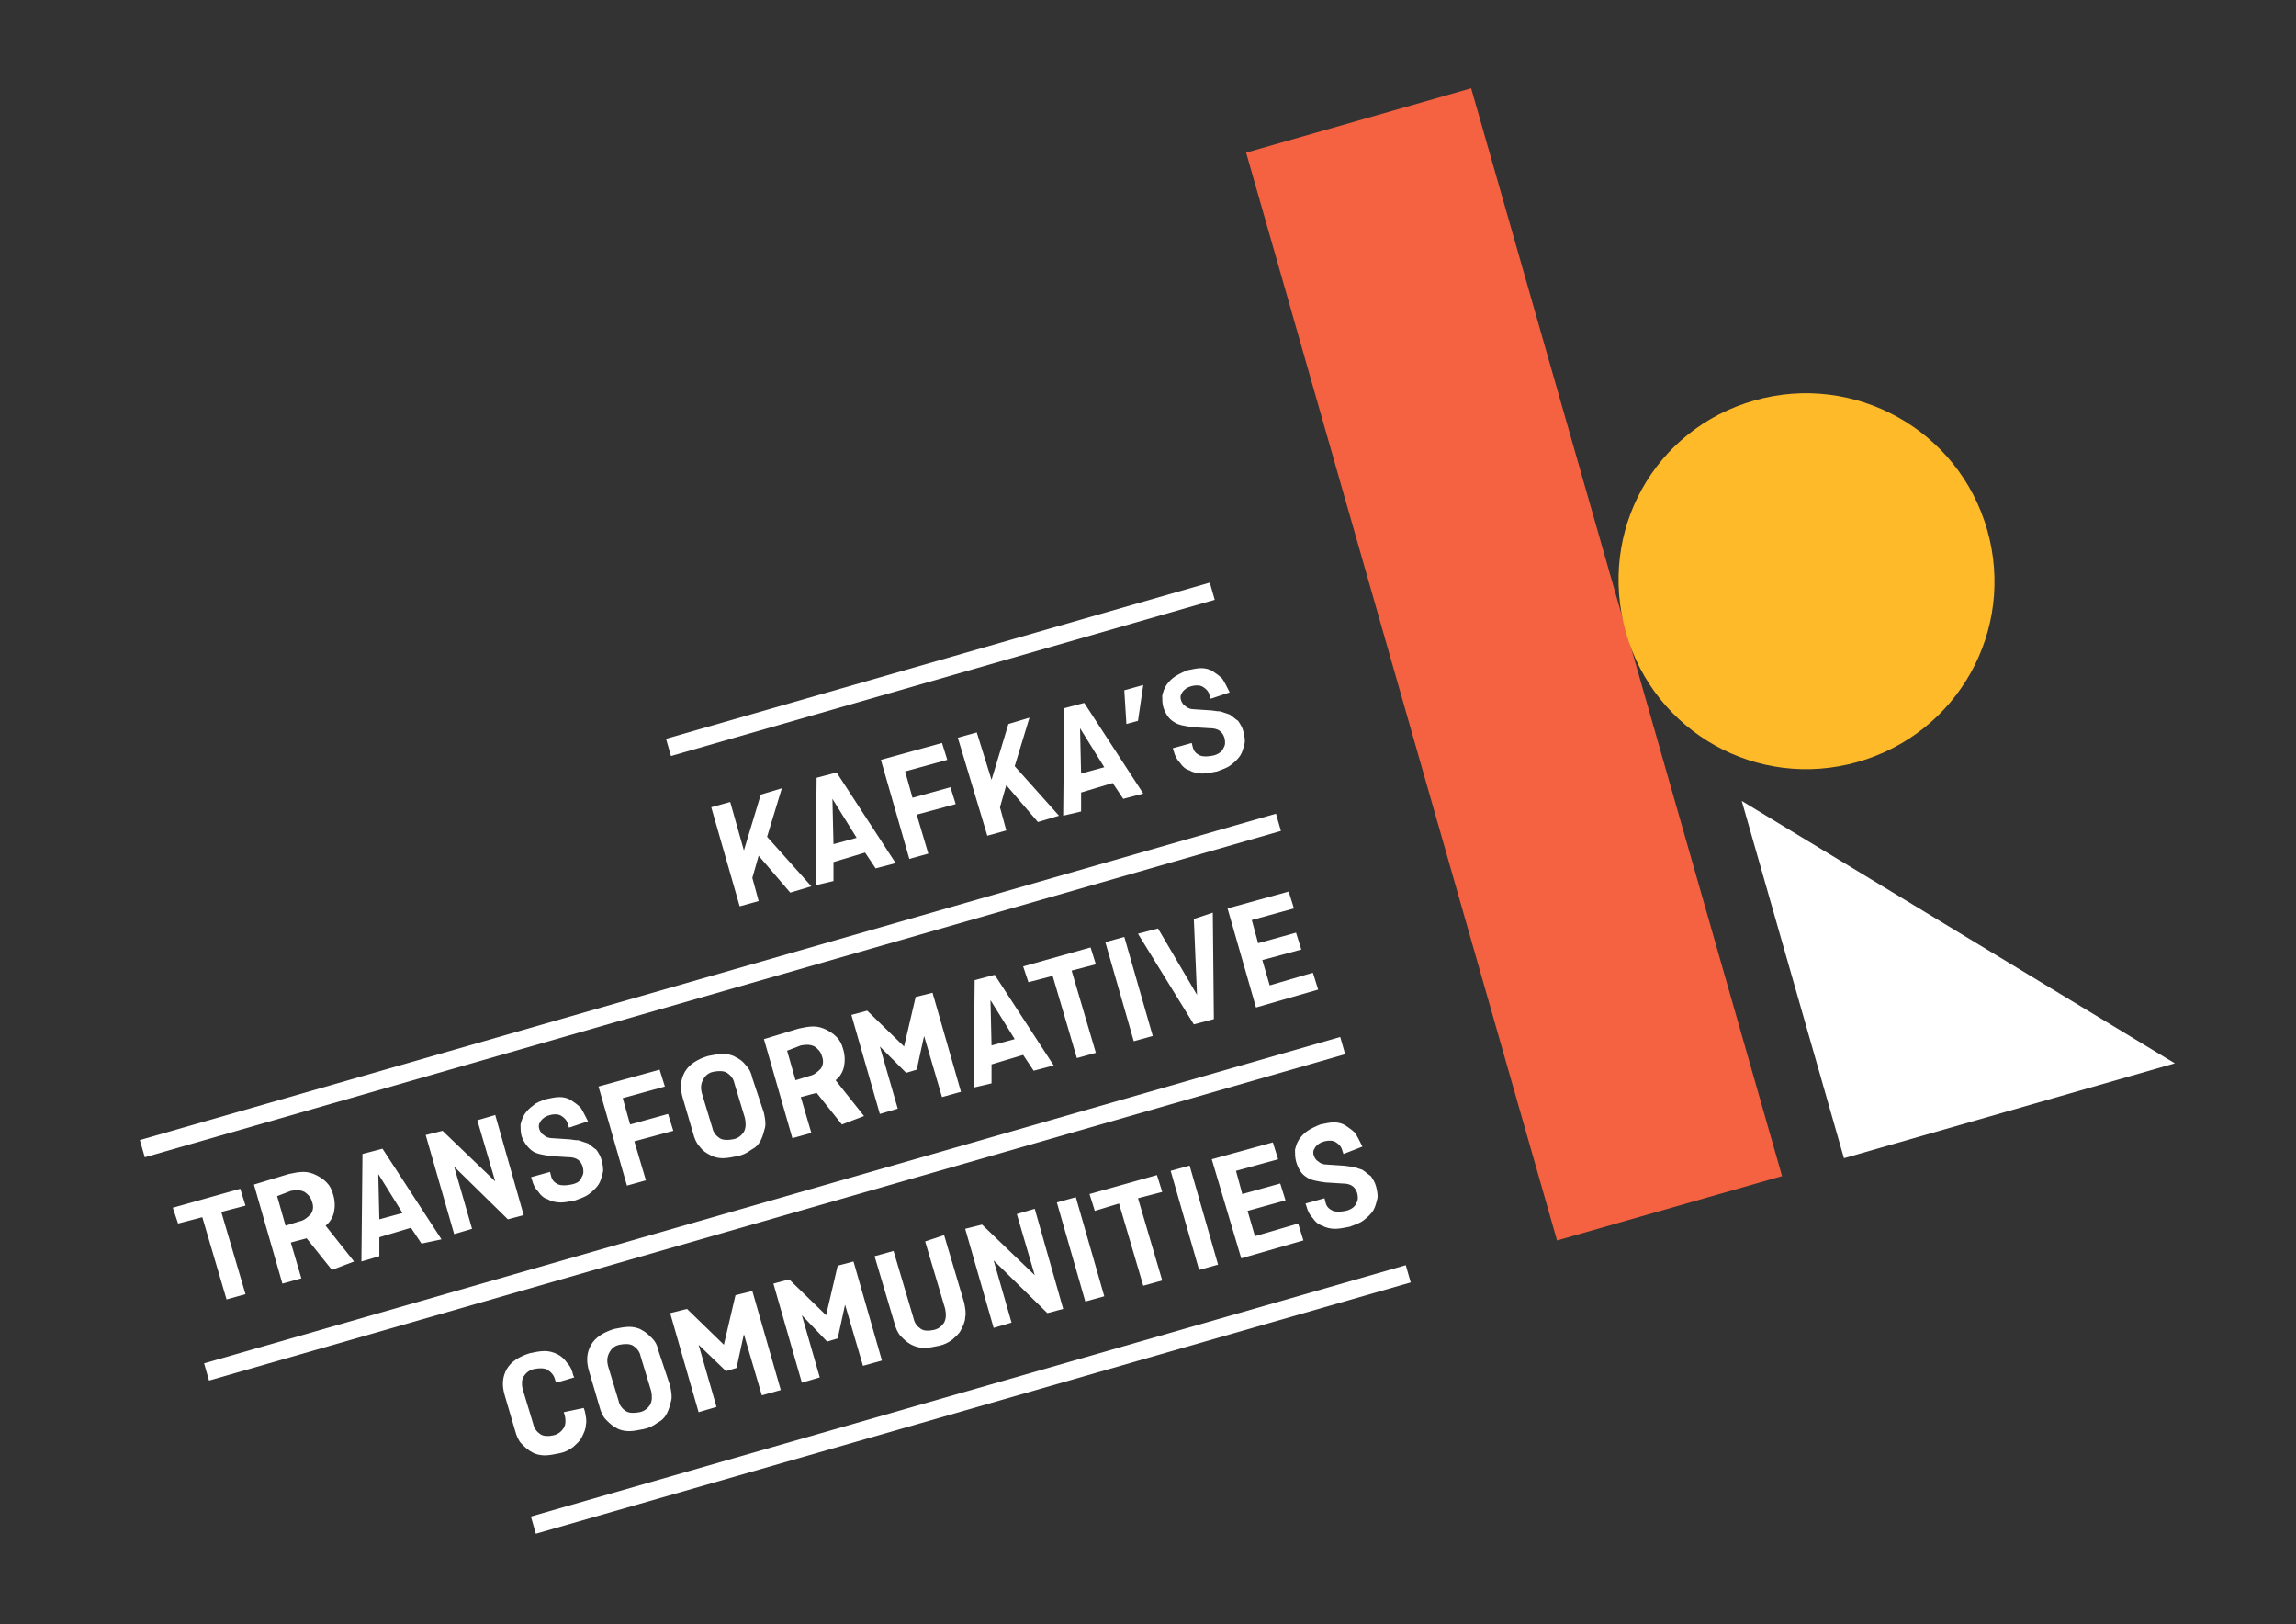 <?xml version="1.0" encoding="utf-8"?>
<!-- Generator: Adobe Illustrator 25.0.0, SVG Export Plug-In . SVG Version: 6.00 Build 0)  -->
<svg version="1.1" id="Layer_1" xmlns="http://www.w3.org/2000/svg" xmlns:xlink="http://www.w3.org/1999/xlink" x="0px" y="0px"
	 viewBox="0 0 217.9 154.1" style="enable-background:new 0 0 217.9 154.1;" xml:space="preserve">
<rect x="0" y="0" width="217.9" height="154.1" fill="#333333" stroke="none"/>
<style type="text/css">
	.st0{fill:#F46241;}
	.st1{fill:#FFBA29;}
	.st2{fill:#FFFFFF;}
</style>
<rect x="132.5" y="9.4" transform="matrix(0.962 -0.275 0.275 0.962 -11.788 41.876)" class="st0" width="22.2" height="107.3"/>
<g>
	<path class="st1" d="M166.5,38c9.5-2.7,19.4,2.8,22.1,12.3c2.7,9.5-2.8,19.3-12.3,22c-9.5,2.7-19.3-2.8-22-12.3
		C151.6,50.4,157,40.7,166.5,38"/>
</g>
<polygon class="st2" points="175,109.9 206.4,100.9 165.3,76 "/>
<g>
	<g>
		<path class="st2" d="M127.5,109.5l-0.1-0.3c-0.1-0.4-0.3-0.6-0.6-0.8c-0.3-0.2-0.7-0.2-1.1-0.1c-0.4,0.1-0.7,0.3-0.9,0.6
			c-0.2,0.3-0.2,0.5-0.1,0.8c0.1,0.2,0.2,0.4,0.4,0.5c0.2,0.2,0.5,0.3,0.8,0.3l1.5,0.1c0.3,0,0.6,0.1,1,0.1c0.3,0.1,0.6,0.2,0.9,0.3
			c0.3,0.2,0.5,0.4,0.8,0.6c0.2,0.3,0.4,0.6,0.5,1c0.1,0.4,0.2,0.9,0.1,1.2c-0.1,0.4-0.2,0.8-0.4,1.1c-0.2,0.3-0.5,0.6-0.9,0.9
			c-0.4,0.3-0.8,0.4-1.3,0.6c-0.5,0.1-1,0.2-1.4,0.2c-0.4,0-0.9-0.1-1.2-0.3c-0.4-0.1-0.7-0.4-0.9-0.7c-0.3-0.3-0.5-0.7-0.6-1.1
			l-0.1-0.3l1.8-0.5l0.1,0.4c0.1,0.4,0.3,0.6,0.7,0.8c0.3,0.1,0.7,0.1,1.2,0c0.5-0.1,0.9-0.4,1-0.7c0.2-0.3,0.2-0.6,0.1-1
			c-0.2-0.6-0.6-0.9-1.4-0.9l-1.6-0.1c-0.7-0.1-1.4-0.2-1.8-0.5c-0.5-0.3-0.8-0.8-1-1.5c-0.1-0.4-0.1-0.7-0.1-1.1
			c0.1-0.4,0.2-0.7,0.4-1c0.2-0.3,0.5-0.6,0.8-0.8c0.3-0.2,0.7-0.4,1.2-0.6c0.5-0.1,0.9-0.2,1.3-0.2c0.4,0,0.8,0.1,1.1,0.3
			c0.3,0.2,0.6,0.4,0.9,0.7c0.2,0.3,0.4,0.7,0.6,1.1l0.1,0.2L127.5,109.5z M118.4,114.9l0.7,2.4l4.1-1.2l0.5,1.6l-5.9,1.7L115,110
			l5.8-1.6l0.5,1.6l-4,1.1l0.6,2.2l3.6-1l0.5,1.6L118.4,114.9z M115.6,120l-1.8,0.5l-2.7-9.4l1.8-0.5L115.6,120z M103.4,113.3
			l6.4-1.8l0.5,1.6l-2.3,0.6l2.3,7.8l-1.8,0.5l-2.3-7.8l-2.3,0.7L103.4,113.3z M104.8,123l-1.8,0.5l-2.7-9.4l1.8-0.5L104.8,123z
			 M100.9,124.2l-1.5,0.4l-5.1-5l1.7,5.9l-1.7,0.5l-2.7-9.4l1.6-0.4l5,4.8l-1.7-5.8l1.7-0.5L100.9,124.2z M89.6,117.2l1.9,6.4
			c0.1,0.5,0.2,1,0.1,1.4c0,0.4-0.2,0.8-0.4,1.2c-0.2,0.4-0.5,0.6-0.8,0.9c-0.4,0.3-0.8,0.5-1.3,0.6c-0.5,0.1-0.9,0.2-1.4,0.2
			c-0.4,0-0.8-0.1-1.2-0.3c-0.4-0.2-0.7-0.5-1-0.8c-0.3-0.3-0.5-0.8-0.6-1.2l-1.9-6.4l1.8-0.5l1.9,6.4c0.1,0.5,0.4,0.8,0.7,1
			c0.3,0.2,0.7,0.2,1.2,0.1c0.5-0.1,0.8-0.4,1-0.7c0.2-0.4,0.2-0.8,0.1-1.3l-1.9-6.4L89.6,117.2z M76.1,124.8l1.7,5.9l-1.7,0.5
			l-2.7-9.4l1.5-0.4l3.5,3.4l1.1-4.7l1.5-0.4l2.7,9.4l-1.8,0.5l-1.7-5.8l-0.7,3.2l-1,0.3L76.1,124.8z M66.3,127.6l1.7,5.9l-1.7,0.5
			l-2.7-9.4l1.6-0.4l3.5,3.4l1.1-4.7l1.6-0.4l2.7,9.4l-1.8,0.5l-1.7-5.8l-0.7,3.2l-1,0.3L66.3,127.6z M63.6,131.5
			c0.1,0.5,0.2,1,0.1,1.4c-0.1,0.4-0.2,0.8-0.4,1.2c-0.2,0.4-0.5,0.7-0.9,0.9c-0.4,0.3-0.8,0.5-1.3,0.6c-0.5,0.1-1,0.2-1.4,0.2
			c-0.4,0-0.9-0.1-1.2-0.3c-0.4-0.2-0.7-0.5-1-0.8c-0.3-0.3-0.5-0.8-0.6-1.2l-1-3.4c-0.3-1-0.2-1.8,0.2-2.5c0.4-0.7,1.2-1.2,2.2-1.5
			c0.5-0.1,1-0.2,1.4-0.2c0.4,0,0.9,0.1,1.2,0.3c0.4,0.2,0.7,0.5,1,0.8c0.3,0.3,0.5,0.7,0.6,1.2L63.6,131.5z M58.7,132.9
			c0.1,0.5,0.4,0.8,0.7,1c0.3,0.2,0.8,0.2,1.3,0.1c0.5-0.1,0.8-0.4,1-0.7c0.2-0.4,0.2-0.8,0.1-1.3l-1-3.3c-0.1-0.5-0.4-0.8-0.7-1
			c-0.3-0.2-0.8-0.2-1.3-0.1c-0.5,0.1-0.8,0.4-1,0.8c-0.2,0.4-0.2,0.8-0.1,1.2L58.7,132.9z M55.4,133.6l0.1,0.3
			c0.1,0.5,0.2,0.9,0.1,1.3c0,0.4-0.2,0.8-0.4,1.2c-0.2,0.4-0.5,0.6-0.8,0.9c-0.4,0.3-0.8,0.5-1.3,0.6c-0.5,0.1-1,0.2-1.4,0.2
			c-0.4,0-0.9-0.1-1.2-0.3c-0.4-0.2-0.7-0.5-1-0.8c-0.3-0.3-0.5-0.8-0.6-1.2l-1-3.4c-0.3-1-0.2-1.8,0.2-2.5c0.4-0.7,1.2-1.2,2.2-1.5
			c0.5-0.1,0.9-0.2,1.4-0.2c0.4,0,0.8,0.1,1.2,0.3c0.4,0.2,0.7,0.5,0.9,0.8c0.3,0.3,0.5,0.7,0.6,1.2l0.1,0.2l-1.7,0.5l-0.1-0.2
			c-0.1-0.5-0.4-0.8-0.7-1c-0.3-0.2-0.8-0.2-1.3-0.1c-0.5,0.1-0.8,0.4-1,0.7s-0.2,0.8-0.1,1.2l1,3.3c0.1,0.5,0.4,0.8,0.7,1
			c0.3,0.2,0.8,0.2,1.2,0.1c0.5-0.1,0.8-0.4,1-0.7c0.2-0.3,0.2-0.8,0.1-1.2l-0.1-0.3L55.4,133.6z M119.8,91.1l0.7,2.4l4.1-1.2
			l0.5,1.6l-5.9,1.7l-2.7-9.4l5.8-1.6l0.5,1.6l-4,1.1l0.6,2.2l3.6-1l0.5,1.6L119.8,91.1z M115.1,86.6l0.1,10.1l-1.9,0.5l-5.3-8.6
			l1.9-0.5l3.7,6.3l-0.3-7.2L115.1,86.6z M109.4,98.3l-1.8,0.5l-2.7-9.4l1.8-0.5L109.4,98.3z M97.1,91.7l6.4-1.8l0.5,1.6l-2.3,0.6
			l2.3,7.8l-1.8,0.5l-2.3-7.8l-2.3,0.6L97.1,91.7z M94.1,99.2l2.2-0.6l-2.3-3.7L94.1,99.2z M92.4,103.2L92.5,93l1.9-0.5l5.6,8.6
			l-1.9,0.5l-1-1.5l-3,0.9l0,1.8L92.4,103.2z M83.5,99.3l1.7,5.9l-1.7,0.5l-2.7-9.4l1.5-0.4l3.5,3.4l1.1-4.7l1.6-0.4l2.7,9.4
			l-1.8,0.5l-1.7-5.8l-0.7,3.2l-1,0.3L83.5,99.3z M74.7,99.7l0.8,2.8l1.3-0.4c0.5-0.1,0.8-0.4,1.1-0.7c0.2-0.3,0.3-0.7,0.1-1.2
			c-0.1-0.4-0.4-0.7-0.7-0.9c-0.4-0.2-0.8-0.2-1.3-0.1L74.7,99.7z M79.9,106.7l-2.4-3l-1.5,0.4l1,3.4l-1.8,0.5l-2.7-9.4l3.3-1
			c0.5-0.1,0.9-0.2,1.4-0.2c0.4,0,0.8,0.1,1.2,0.3c0.4,0.2,0.7,0.4,1,0.7c0.3,0.3,0.5,0.7,0.6,1.1c0.2,0.6,0.2,1.2,0.1,1.7
			c-0.1,0.5-0.4,1-0.8,1.3l2.7,3.4L79.9,106.7z M72.5,105.6c0.1,0.5,0.2,1,0.1,1.4c-0.1,0.4-0.2,0.8-0.4,1.2
			c-0.2,0.4-0.5,0.7-0.9,0.9c-0.4,0.3-0.8,0.5-1.3,0.6c-0.5,0.1-1,0.2-1.4,0.2c-0.4,0-0.9-0.1-1.2-0.3c-0.4-0.2-0.7-0.4-1-0.8
			c-0.3-0.3-0.5-0.8-0.6-1.2l-1-3.4c-0.3-1-0.2-1.8,0.2-2.5c0.4-0.7,1.2-1.2,2.2-1.5c0.5-0.1,1-0.2,1.4-0.2c0.4,0,0.9,0.1,1.2,0.3
			c0.4,0.2,0.7,0.4,1,0.8c0.3,0.3,0.5,0.7,0.6,1.2L72.5,105.6z M67.6,107c0.1,0.5,0.4,0.8,0.7,1c0.3,0.2,0.8,0.2,1.3,0.1
			c0.5-0.1,0.8-0.4,1-0.7c0.2-0.4,0.2-0.8,0.1-1.3l-1-3.3c-0.1-0.5-0.4-0.8-0.7-1c-0.3-0.2-0.8-0.2-1.3-0.1c-0.5,0.1-0.8,0.4-1,0.8
			c-0.2,0.4-0.2,0.8-0.1,1.2L67.6,107z M60.2,108.3l1.1,3.7l-1.8,0.5l-2.7-9.4l5.8-1.6l0.5,1.6l-4,1.1l0.7,2.5l3.6-1l0.5,1.6
			L60.2,108.3z M54,107l-0.1-0.3c-0.1-0.4-0.3-0.6-0.6-0.8c-0.3-0.2-0.7-0.2-1.1-0.1c-0.4,0.1-0.7,0.3-0.9,0.6
			c-0.2,0.3-0.2,0.5-0.1,0.8c0.1,0.2,0.2,0.4,0.4,0.5c0.2,0.2,0.5,0.3,0.8,0.3l1.5,0.1c0.3,0,0.6,0.1,1,0.1c0.3,0.1,0.6,0.2,0.9,0.3
			c0.3,0.2,0.5,0.4,0.8,0.6c0.2,0.3,0.4,0.6,0.5,1c0.1,0.4,0.2,0.9,0.1,1.2c-0.1,0.4-0.2,0.8-0.4,1.1c-0.2,0.3-0.5,0.6-0.9,0.9
			c-0.4,0.3-0.8,0.4-1.3,0.6c-0.5,0.1-1,0.2-1.4,0.2c-0.4,0-0.9-0.1-1.2-0.3c-0.4-0.1-0.7-0.4-0.9-0.7c-0.3-0.3-0.5-0.7-0.6-1.1
			l-0.1-0.3l1.8-0.5l0.1,0.4c0.1,0.4,0.3,0.6,0.7,0.8c0.3,0.1,0.7,0.1,1.2,0c0.5-0.1,0.9-0.3,1-0.7c0.2-0.3,0.2-0.6,0.1-1
			c-0.2-0.6-0.6-0.9-1.4-0.9l-1.6-0.1c-0.7-0.1-1.4-0.2-1.8-0.5s-0.8-0.8-1-1.4c-0.1-0.4-0.1-0.7-0.1-1.1c0.1-0.4,0.2-0.7,0.4-1
			c0.2-0.3,0.5-0.6,0.8-0.8c0.3-0.3,0.7-0.4,1.2-0.6c0.5-0.1,0.9-0.2,1.3-0.2c0.4,0,0.8,0.1,1.1,0.3c0.3,0.2,0.6,0.4,0.9,0.7
			c0.2,0.3,0.4,0.7,0.6,1.1l0.1,0.2L54,107z M49.7,115.3l-1.5,0.4l-5.1-5l1.7,5.9l-1.7,0.5l-2.7-9.4l1.6-0.4l5,4.8l-1.7-5.8l1.7-0.5
			L49.7,115.3z M36,115.7l2.2-0.6l-2.3-3.7L36,115.7z M34.3,119.7l0.1-10.2l1.9-0.5l5.6,8.6L40,118l-1-1.5l-3,0.9l0,1.8L34.3,119.7z
			 M26.3,113.5l0.8,2.8l1.3-0.4c0.5-0.1,0.8-0.4,1.1-0.7c0.2-0.3,0.3-0.7,0.1-1.2c-0.1-0.4-0.4-0.7-0.7-0.9
			c-0.4-0.2-0.8-0.2-1.3-0.1L26.3,113.5z M31.5,120.5l-2.4-3l-1.5,0.4l1,3.4l-1.8,0.5l-2.7-9.4l3.3-1c0.5-0.1,0.9-0.2,1.4-0.2
			c0.4,0,0.8,0.1,1.2,0.3c0.4,0.2,0.7,0.4,1,0.7c0.3,0.3,0.5,0.7,0.6,1.1c0.2,0.6,0.2,1.2,0.1,1.7c-0.1,0.5-0.4,1-0.8,1.3l2.7,3.4
			L31.5,120.5z M16.4,114.6l6.4-1.8l0.5,1.6l-2.3,0.6l2.3,7.8l-1.8,0.5l-2.3-7.8l-2.3,0.6L16.4,114.6z M114.9,66.3l-0.1-0.3
			c-0.1-0.4-0.3-0.6-0.6-0.8c-0.3-0.2-0.7-0.2-1.1-0.1c-0.4,0.1-0.7,0.3-0.9,0.6c-0.2,0.3-0.2,0.5-0.1,0.8c0.1,0.2,0.2,0.4,0.4,0.5
			c0.2,0.2,0.5,0.3,0.8,0.3l1.5,0.1c0.3,0,0.6,0.1,1,0.1c0.3,0.1,0.6,0.2,0.9,0.3c0.3,0.2,0.5,0.4,0.8,0.6c0.2,0.3,0.4,0.6,0.5,1
			c0.1,0.4,0.2,0.9,0.1,1.2c-0.1,0.4-0.2,0.8-0.4,1.1c-0.2,0.3-0.5,0.6-0.9,0.9c-0.4,0.3-0.8,0.4-1.3,0.6c-0.5,0.1-1,0.2-1.4,0.2
			c-0.4,0-0.9-0.1-1.2-0.3c-0.4-0.1-0.7-0.4-0.9-0.7c-0.3-0.3-0.5-0.7-0.6-1.1l-0.1-0.3l1.8-0.5l0.1,0.4c0.1,0.4,0.3,0.6,0.7,0.8
			c0.3,0.1,0.7,0.1,1.2,0c0.5-0.1,0.9-0.4,1-0.7c0.2-0.3,0.2-0.6,0.1-1c-0.2-0.6-0.6-0.9-1.4-0.9l-1.6-0.1c-0.7-0.1-1.4-0.2-1.8-0.5
			c-0.5-0.3-0.8-0.8-1-1.4c-0.1-0.4-0.1-0.7-0.1-1.1c0.1-0.4,0.2-0.7,0.4-1c0.2-0.3,0.5-0.6,0.8-0.8c0.3-0.2,0.7-0.4,1.2-0.6
			c0.5-0.1,0.9-0.2,1.3-0.2c0.4,0,0.8,0.1,1.1,0.3c0.3,0.2,0.6,0.4,0.9,0.7c0.2,0.3,0.4,0.7,0.6,1.1l0.1,0.2L114.9,66.3z M108.5,65
			l-0.5,3.4l-1.1,0.3l-0.2-3.2L108.5,65z M102.6,73.4l2.2-0.6l-2.3-3.7L102.6,73.4z M100.9,77.4l0.1-10.2l1.9-0.5l5.6,8.6l-1.9,0.5
			l-1-1.5l-3,0.9l0,1.8L100.9,77.4z M94.1,74l1.6-5.3l2-0.6l-1.4,4.6l4.2,4.7l-2,0.6l-3-3.5l-0.6,2.1l0.6,2.2l-1.8,0.5L90.9,70
			l1.8-0.5L94.1,74z M87,77.3l1.1,3.7l-1.8,0.5l-2.7-9.4l5.8-1.6l0.5,1.6l-4,1.1l0.7,2.5l3.6-1l0.5,1.6L87,77.3z M79.1,80.1l2.2-0.6
			l-2.3-3.7L79.1,80.1z M77.4,84l0.1-10.2l1.9-0.5l5.6,8.6l-1.9,0.5l-1-1.5l-3,0.9l0,1.8L77.4,84z M70.6,80.7l1.6-5.3l2-0.6
			l-1.4,4.6l4.2,4.7l-2,0.6l-3-3.5l-0.6,2.1l0.6,2.2l-1.8,0.5l-2.7-9.4l1.8-0.5L70.6,80.7z"/>
	</g>
	
		<rect x="62.4" y="62.7" transform="matrix(0.961 -0.276 0.276 0.961 -14.064 27.071)" class="st2" width="53.7" height="1.7"/>
	
		<rect x="11.3" y="92.7" transform="matrix(0.961 -0.276 0.276 0.961 -23.172 22.213)" class="st2" width="112.2" height="1.7"/>
	
		<rect x="17.4" y="113.9" transform="matrix(0.961 -0.276 0.276 0.961 -28.789 24.709)" class="st2" width="112.2" height="1.7"/>
	
		<rect x="48.9" y="132" transform="matrix(0.961 -0.276 0.276 0.961 -33.041 30.544)" class="st2" width="86.4" height="1.7"/>
</g>
</svg>
